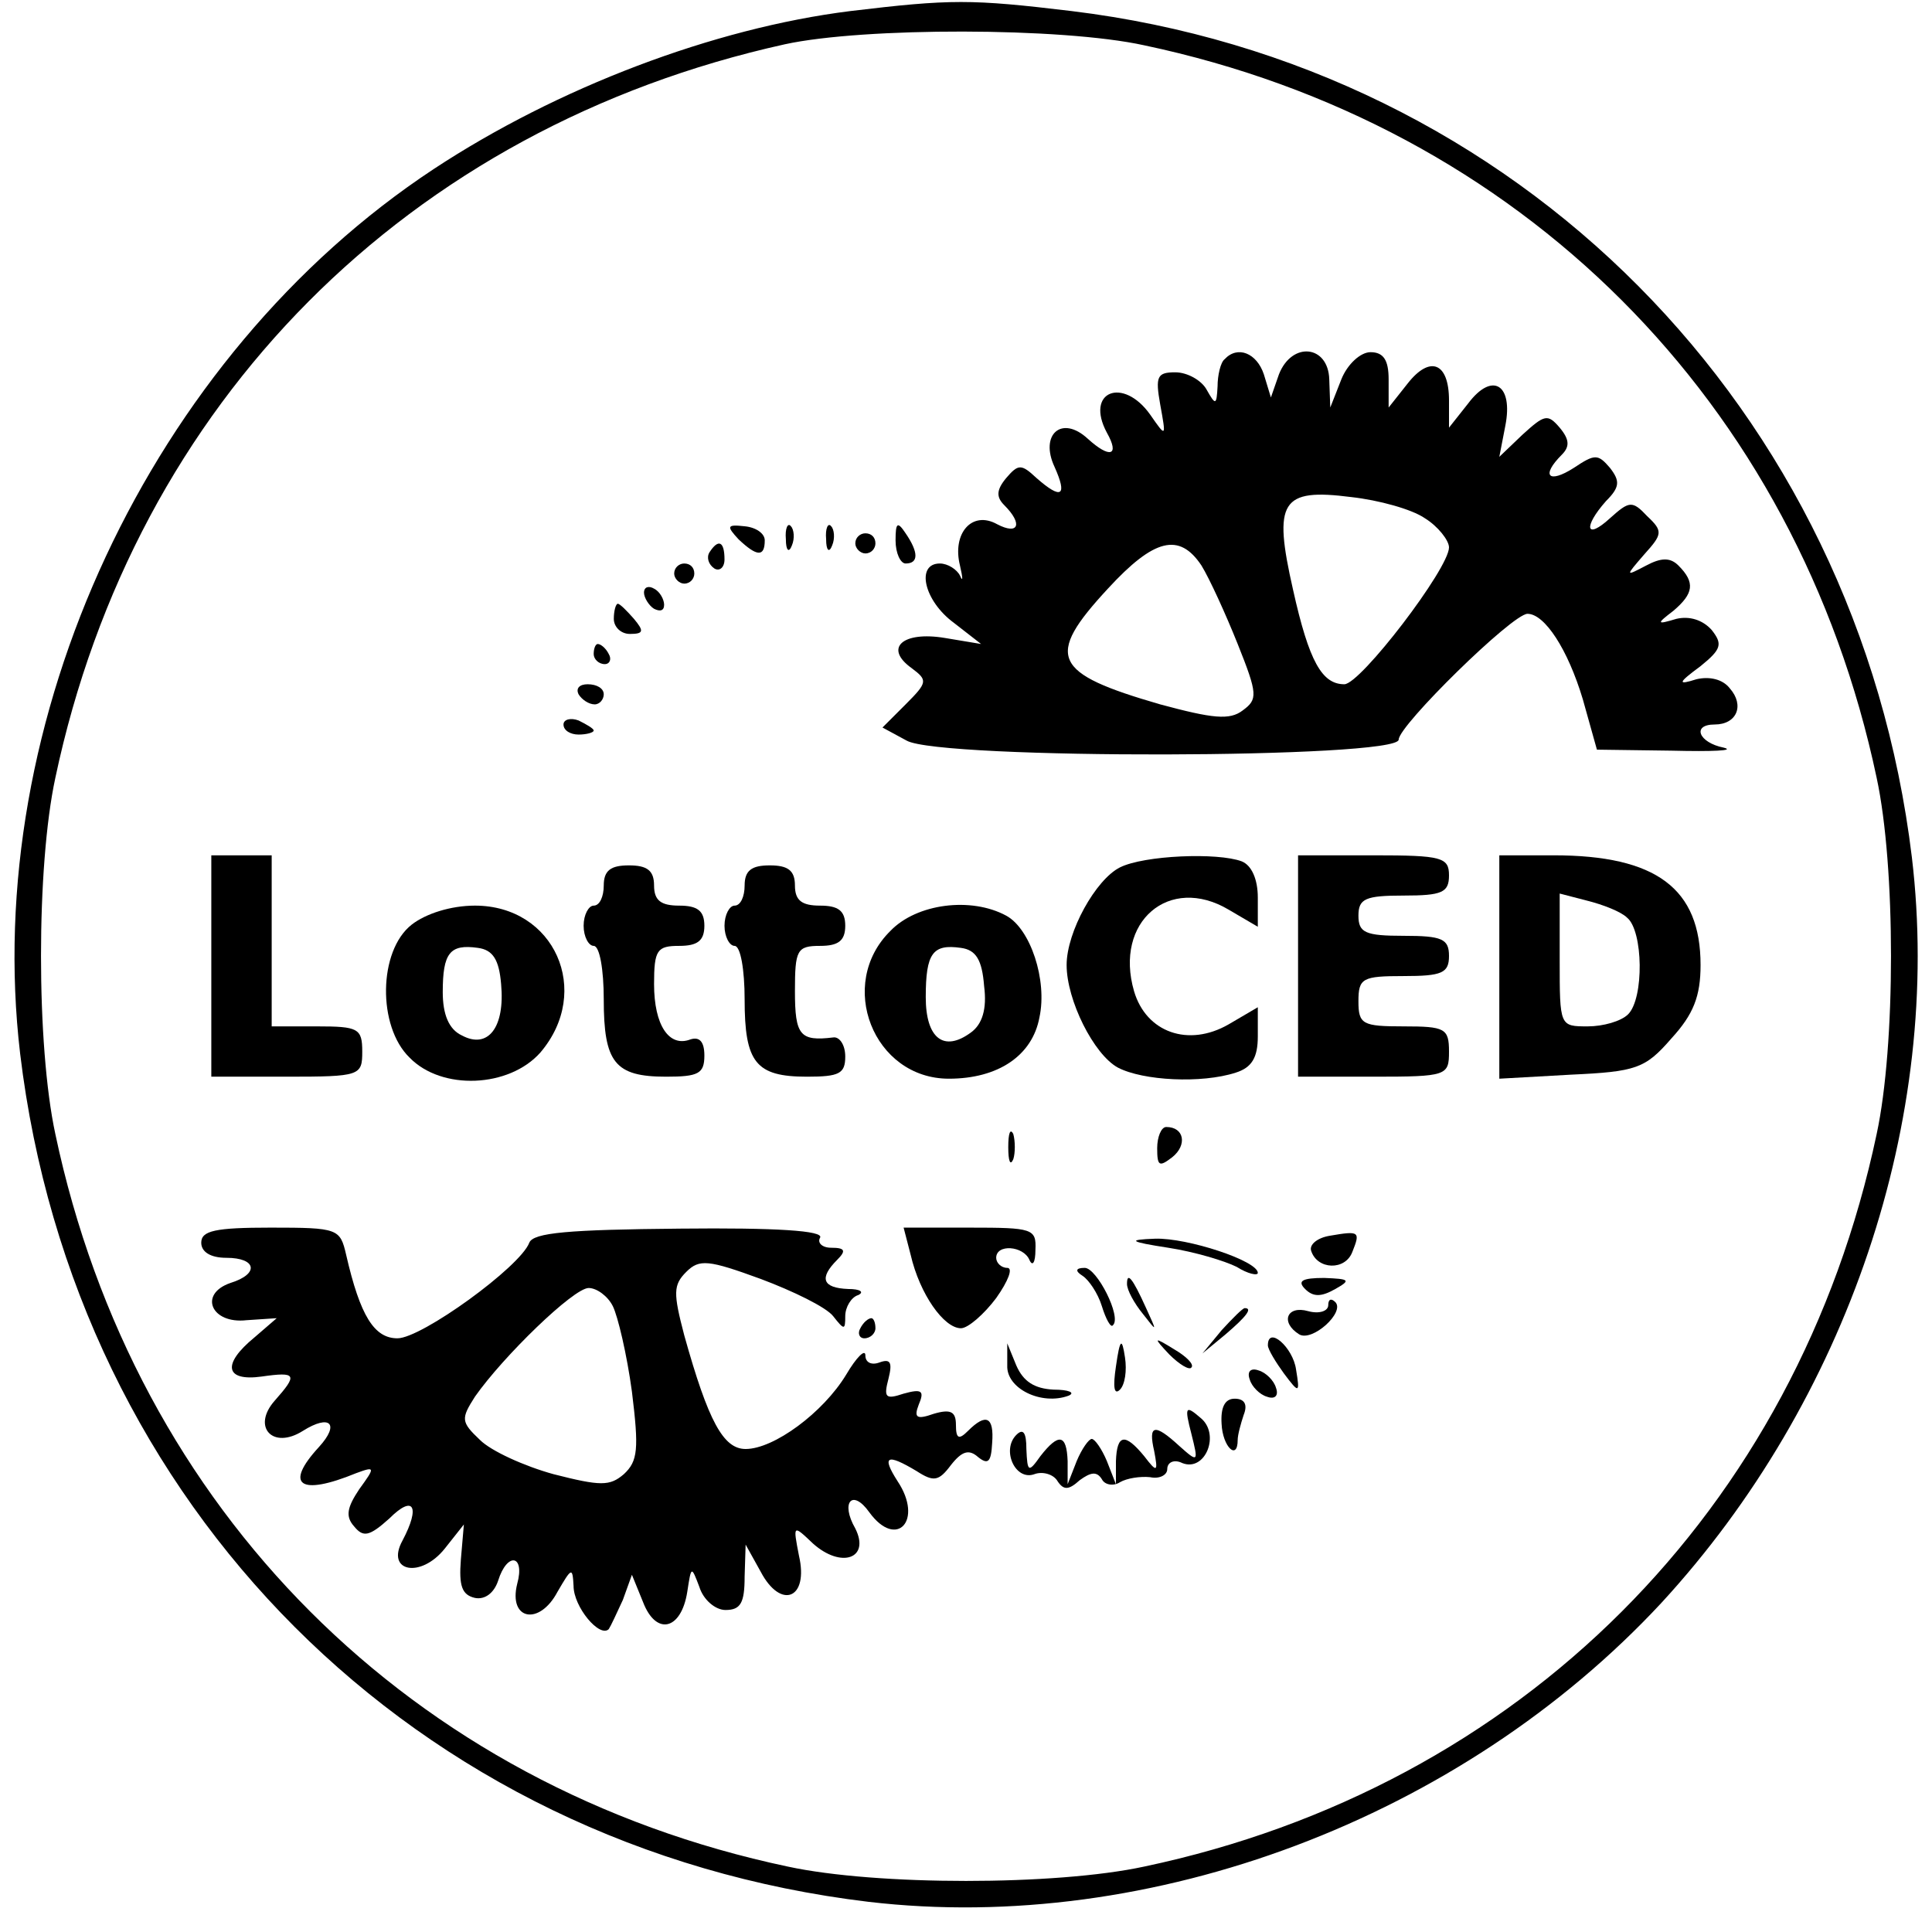 <?xml version="1.0" standalone="no"?>
<!DOCTYPE svg PUBLIC "-//W3C//DTD SVG 20010904//EN"
 "http://www.w3.org/TR/2001/REC-SVG-20010904/DTD/svg10.dtd">
<svg version="1.0" xmlns="http://www.w3.org/2000/svg"
 width="192pt" height="192pt" viewBox="0 0 192 192"
 preserveAspectRatio="xMidYMid meet">
<g transform="translate(0,192) scale(0.1,-0.1)"
fill="#000000" stroke="none">
<path d="M845 1909 c-136 -17 -291 -76 -414 -157 -282 -186 -450 -548 -411
-879 54 -450 393 -789 843 -843 281 -33 589 83 788 297 185 201 280 481 249
741 -54 446 -392 787 -835 841 -100 12 -120 12 -220 0z m292 -34 c374 -79 649
-354 728 -728 19 -88 19 -266 0 -354 -79 -374 -354 -649 -728 -728 -88 -19
-266 -19 -354 0 -374 79 -649 354 -728 728 -19 88 -19 266 0 354 79 373 350
646 725 729 78 17 275 17 357 -1z"/>
<path d="M1217 1563 c-4 -3 -7 -16 -7 -27 -1 -19 -2 -19 -11 -3 -5 9 -19 17
-31 17 -18 0 -20 -4 -15 -32 6 -33 6 -33 -10 -10 -27 38 -65 23 -43 -18 13
-23 3 -26 -19 -6 -26 24 -48 4 -33 -28 13 -29 7 -33 -18 -11 -15 14 -18 14
-30 0 -10 -12 -10 -19 -2 -27 19 -19 14 -30 -7 -19 -25 14 -45 -9 -37 -41 3
-13 3 -17 0 -10 -3 6 -12 12 -20 12 -24 0 -16 -37 14 -59 l27 -21 -36 6 c-42
7 -61 -10 -33 -30 16 -12 16 -14 -6 -36 l-23 -23 24 -13 c33 -19 489 -18 489
1 0 14 113 125 128 125 17 0 40 -35 55 -85 l14 -50 74 -1 c41 -1 64 0 52 3
-25 5 -32 23 -9 23 22 0 30 19 15 36 -7 9 -20 12 -33 9 -19 -6 -19 -4 4 13 21
17 22 22 11 36 -9 10 -22 14 -35 11 -20 -6 -20 -5 -3 8 20 17 22 28 5 45 -8 8
-17 8 -32 0 -21 -11 -21 -11 -2 11 18 20 19 23 3 38 -15 16 -18 15 -37 -2 -24
-22 -27 -9 -4 17 14 14 14 20 4 33 -12 14 -15 14 -36 0 -25 -16 -33 -8 -12 13
8 8 8 15 -2 27 -12 14 -15 13 -37 -7 l-23 -22 6 31 c8 41 -13 54 -37 22 l-19
-24 0 27 c0 38 -19 45 -41 17 l-19 -24 0 28 c0 19 -5 27 -18 27 -10 0 -23 -12
-29 -27 l-11 -28 -1 28 c-1 34 -37 38 -50 5 l-8 -23 -7 23 c-7 21 -26 29 -39
15z m199 -158 c13 -8 24 -22 24 -29 0 -21 -88 -136 -104 -136 -22 0 -35 22
-51 94 -20 88 -12 101 58 92 27 -3 60 -12 73 -21z m-222 -47 c8 -13 24 -48 36
-78 20 -50 20 -55 5 -66 -13 -10 -30 -8 -82 6 -107 31 -115 47 -52 115 46 50
71 56 93 23z"/>
<path d="M734 1384 c18 -17 26 -18 26 -1 0 7 -9 13 -20 14 -18 2 -18 0 -6 -13z"/>
<path d="M781 1384 c0 -11 3 -14 6 -6 3 7 2 16 -1 19 -3 4 -6 -2 -5 -13z"/>
<path d="M821 1384 c0 -11 3 -14 6 -6 3 7 2 16 -1 19 -3 4 -6 -2 -5 -13z"/>
<path d="M890 1383 c0 -13 5 -23 10 -23 13 0 13 11 0 30 -8 12 -10 11 -10 -7z"/>
<path d="M850 1380 c0 -5 5 -10 10 -10 6 0 10 5 10 10 0 6 -4 10 -10 10 -5 0
-10 -4 -10 -10z"/>
<path d="M705 1371 c-3 -5 -1 -12 5 -16 5 -3 10 1 10 9 0 18 -6 21 -15 7z"/>
<path d="M670 1350 c0 -5 5 -10 10 -10 6 0 10 5 10 10 0 6 -4 10 -10 10 -5 0
-10 -4 -10 -10z"/>
<path d="M640 1331 c0 -5 5 -13 10 -16 6 -3 10 -2 10 4 0 5 -4 13 -10 16 -5 3
-10 2 -10 -4z"/>
<path d="M610 1305 c0 -8 7 -15 16 -15 14 0 14 3 4 15 -7 8 -14 15 -16 15 -2
0 -4 -7 -4 -15z"/>
<path d="M590 1270 c0 -5 5 -10 11 -10 5 0 7 5 4 10 -3 6 -8 10 -11 10 -2 0
-4 -4 -4 -10z"/>
<path d="M575 1230 c3 -5 10 -10 16 -10 5 0 9 5 9 10 0 6 -7 10 -16 10 -8 0
-12 -4 -9 -10z"/>
<path d="M560 1200 c0 -6 7 -10 15 -10 8 0 15 2 15 4 0 2 -7 6 -15 10 -8 3
-15 1 -15 -4z"/>
<path d="M210 960 l0 -110 75 0 c73 0 75 1 75 25 0 23 -4 25 -45 25 l-45 0 0
85 0 85 -30 0 -30 0 0 -110z"/>
<path d="M1113 1058 c-24 -12 -53 -64 -53 -97 0 -35 27 -89 51 -102 25 -13 83
-16 117 -5 16 5 22 15 22 36 l0 29 -29 -17 c-40 -23 -82 -8 -94 33 -20 69 35
116 94 81 l29 -17 0 29 c0 18 -6 32 -16 36 -24 9 -97 6 -121 -6z"/>
<path d="M1290 960 l0 -110 75 0 c73 0 75 1 75 25 0 23 -4 25 -45 25 -41 0
-45 2 -45 25 0 23 4 25 45 25 38 0 45 3 45 20 0 17 -7 20 -45 20 -38 0 -45 3
-45 20 0 17 7 20 45 20 38 0 45 3 45 20 0 18 -7 20 -75 20 l-75 0 0 -110z"/>
<path d="M1490 959 l0 -111 71 4 c65 3 74 6 100 36 22 24 29 42 29 73 0 76
-44 109 -146 109 l-54 0 0 -111z m127 49 c16 -13 17 -80 1 -96 -7 -7 -25 -12
-40 -12 -28 0 -28 0 -28 66 l0 66 27 -7 c16 -4 34 -11 40 -17z"/>
<path d="M600 1040 c0 -11 -4 -20 -10 -20 -5 0 -10 -9 -10 -20 0 -11 5 -20 10
-20 6 0 10 -24 10 -53 0 -63 11 -77 62 -77 32 0 38 3 38 21 0 14 -5 19 -14 16
-21 -8 -36 14 -36 55 0 34 3 38 25 38 18 0 25 5 25 20 0 15 -7 20 -25 20 -18
0 -25 5 -25 20 0 15 -7 20 -25 20 -18 0 -25 -5 -25 -20z"/>
<path d="M740 1040 c0 -11 -4 -20 -10 -20 -5 0 -10 -9 -10 -20 0 -11 5 -20 10
-20 6 0 10 -24 10 -53 0 -63 11 -77 62 -77 32 0 38 3 38 20 0 12 -6 20 -12 19
-33 -4 -38 2 -38 46 0 41 2 45 25 45 18 0 25 5 25 20 0 15 -7 20 -25 20 -18 0
-25 5 -25 20 0 15 -7 20 -25 20 -18 0 -25 -5 -25 -20z"/>
<path d="M409 1001 c-33 -26 -34 -101 -2 -132 32 -33 99 -30 130 5 52 61 14
146 -65 146 -24 0 -49 -8 -63 -19z m89 -59 c4 -43 -13 -65 -39 -51 -13 6 -19
21 -19 43 0 39 7 48 35 44 15 -2 21 -12 23 -36z"/>
<path d="M885 995 c-54 -53 -17 -147 58 -147 49 0 83 23 90 61 8 37 -9 88 -33
101 -35 19 -89 12 -115 -15z m93 -55 c3 -23 -2 -38 -13 -46 -27 -20 -45 -6
-45 35 0 44 7 53 35 49 15 -2 21 -12 23 -38z"/>
<path d="M1002 780 c0 -14 2 -19 5 -12 2 6 2 18 0 25 -3 6 -5 1 -5 -13z"/>
<path d="M1150 779 c0 -18 2 -19 15 -9 15 12 12 30 -6 30 -5 0 -9 -10 -9 -21z"/>
<path d="M200 685 c0 -9 9 -15 25 -15 30 0 33 -16 4 -25 -32 -11 -19 -41 16
-37 l30 2 -22 -19 c-33 -27 -29 -44 7 -39 35 5 36 2 13 -24 -23 -26 -2 -49 28
-30 27 17 37 7 16 -16 -35 -38 -19 -49 37 -26 19 7 19 6 3 -16 -12 -18 -14
-27 -5 -37 9 -11 15 -10 35 8 24 24 31 12 13 -22 -17 -31 18 -38 42 -8 l19 24
-3 -35 c-2 -26 1 -35 14 -38 10 -2 19 5 23 17 9 29 27 26 19 -3 -9 -36 22 -42
40 -8 14 24 15 25 16 6 0 -21 26 -52 35 -43 2 3 8 16 14 29 l9 25 11 -27 c13
-34 38 -28 44 10 4 26 4 26 12 5 4 -13 16 -23 26 -23 15 0 19 7 19 33 l1 32
15 -27 c20 -38 48 -27 38 16 -6 31 -6 31 14 12 28 -25 57 -15 42 15 -15 26 -3
40 14 16 27 -37 54 -8 28 31 -16 25 -11 28 19 10 17 -11 22 -10 34 6 11 14 18
16 27 8 10 -8 13 -5 14 14 2 26 -6 30 -24 12 -9 -9 -12 -8 -12 6 0 13 -5 16
-22 11 -17 -6 -20 -4 -15 9 6 14 3 16 -15 11 -18 -6 -20 -4 -15 15 4 16 2 20
-9 16 -8 -3 -14 0 -14 7 0 7 -9 -2 -19 -19 -23 -38 -72 -74 -100 -74 -22 0
-37 27 -61 113 -11 42 -11 50 2 63 13 13 22 12 74 -7 32 -12 65 -28 72 -37 11
-14 12 -14 12 0 0 9 6 19 13 21 6 3 2 6 -10 6 -26 1 -29 11 -11 29 9 9 8 12
-6 12 -9 0 -14 5 -11 10 4 7 -44 10 -139 9 -111 -1 -146 -4 -150 -14 -9 -24
-107 -95 -131 -95 -23 0 -37 22 -51 83 -6 26 -8 27 -75 27 -55 0 -69 -3 -69
-15z m409 -63 c5 -10 14 -48 19 -85 7 -57 6 -69 -8 -82 -14 -12 -23 -12 -70 0
-29 8 -62 23 -73 34 -19 18 -19 21 -5 43 28 40 98 108 113 108 8 0 19 -8 24
-18z"/>
<path d="M905 673 c9 -39 33 -73 50 -73 7 0 23 14 35 30 12 17 17 30 11 30 -6
0 -11 5 -11 10 0 14 27 12 33 -2 3 -7 6 -3 6 10 1 21 -3 22 -65 22 l-66 0 7
-27z"/>
<path d="M1322 692 c-13 -2 -21 -9 -19 -15 6 -19 34 -20 41 -1 8 20 7 21 -22
16z"/>
<path d="M1161 680 c26 -4 56 -13 68 -19 11 -7 21 -9 21 -6 0 12 -70 35 -102
34 -28 -1 -26 -3 13 -9z"/>
<path d="M1076 652 c6 -4 15 -17 19 -30 4 -13 9 -22 11 -19 9 8 -16 57 -28 57
-9 0 -10 -3 -2 -8z"/>
<path d="M1120 644 c0 -6 7 -19 16 -30 14 -18 14 -18 3 6 -14 31 -19 36 -19
24z"/>
<path d="M1297 639 c8 -8 16 -8 30 0 16 9 14 10 -11 11 -22 0 -27 -3 -19 -11z"/>
<path d="M1320 623 c0 -6 -9 -9 -20 -6 -21 6 -28 -11 -9 -23 13 -8 46 22 36
32 -4 4 -7 3 -7 -3z"/>
<path d="M1214 598 l-19 -23 23 19 c21 18 27 26 19 26 -2 0 -12 -10 -23 -22z"/>
<path d="M855 600 c-3 -5 -1 -10 4 -10 6 0 11 5 11 10 0 6 -2 10 -4 10 -3 0
-8 -4 -11 -10z"/>
<path d="M1109 562 c-3 -20 -2 -29 4 -23 5 5 7 19 5 32 -3 20 -5 19 -9 -9z"/>
<path d="M1162 574 c10 -10 20 -16 22 -13 3 3 -5 11 -17 18 -21 13 -21 12 -5
-5z"/>
<path d="M1260 583 c0 -4 8 -17 16 -28 15 -20 16 -20 12 4 -3 22 -28 44 -28
24z"/>
<path d="M1001 563 c-1 -23 34 -40 61 -30 7 3 0 6 -15 6 -19 1 -30 8 -37 24
l-9 22 0 -22z"/>
<path d="M1242 549 c2 -7 10 -15 17 -17 8 -3 12 1 9 9 -2 7 -10 15 -17 17 -8
3 -12 -1 -9 -9z"/>
<path d="M1214 505 c1 -23 16 -37 16 -16 0 5 3 16 6 25 4 10 1 16 -9 16 -10 0
-14 -9 -13 -25z"/>
<path d="M1184 495 c7 -28 7 -29 -12 -12 -25 23 -31 21 -25 -5 4 -21 3 -22
-10 -5 -19 23 -27 22 -28 -5 l0 -23 -9 23 c-5 12 -12 22 -15 22 -3 0 -10 -10
-15 -22 l-9 -23 0 23 c-1 27 -9 28 -27 5 -12 -17 -13 -16 -14 7 0 16 -3 21
-10 14 -15 -15 -1 -46 18 -39 8 3 19 0 23 -7 6 -9 11 -9 22 1 11 8 17 9 22 1
3 -6 12 -7 18 -3 7 4 20 6 30 5 9 -2 17 2 17 8 0 7 7 10 15 6 23 -9 38 29 18
45 -15 13 -16 11 -9 -16z"/>
</g>
</svg>
